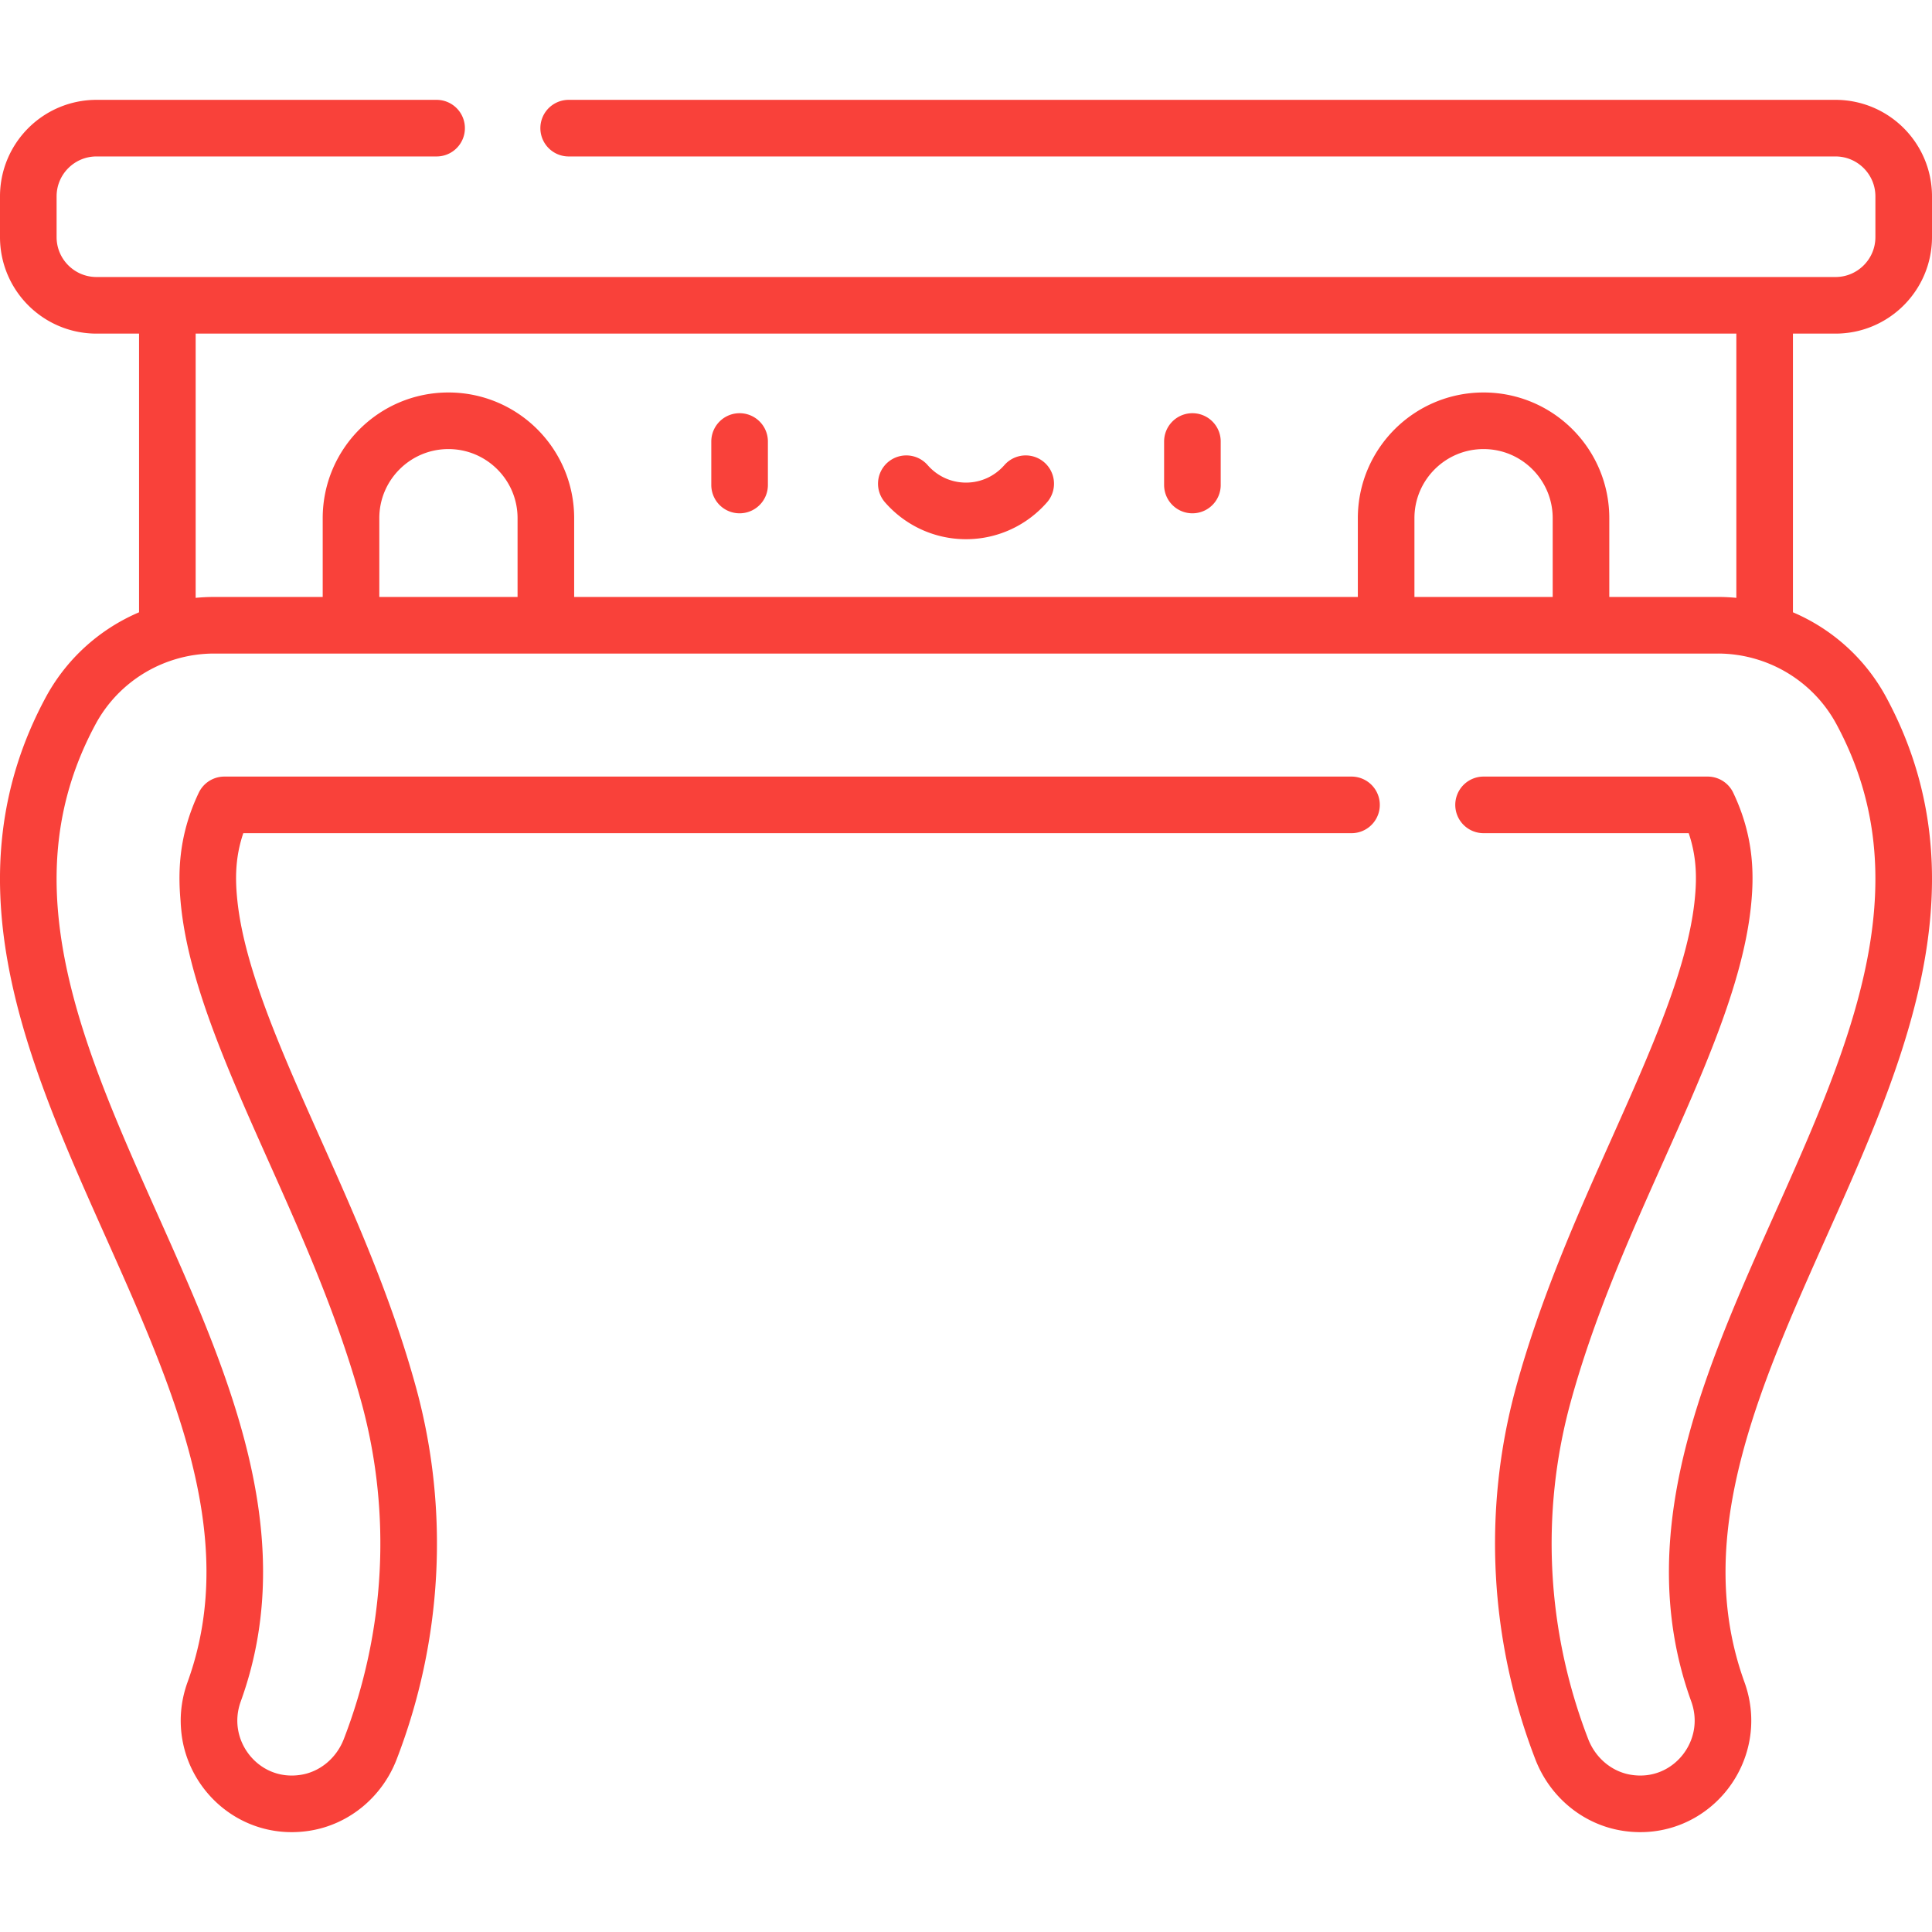 <svg xmlns="http://www.w3.org/2000/svg" version="1.1" xmlns:xlink="http://www.w3.org/1999/xlink" width="512" height="512" x="0" y="0" viewBox="0 0 512 512" style="enable-background:new 0 0 512 512" xml:space="preserve" class=""><g><path d="M150.703 33.961h335.713c9.988 0 18.084 8.097 18.084 18.084v10.783c0 9.988-8.097 18.084-18.084 18.084H25.584c-9.988 0-18.084-8.097-18.084-18.084V52.045c0-9.988 8.097-18.084 18.084-18.084h90.118M44.35 167.52V80.91M467.65 167.52V80.91M393.161 213.3h59.389c4.75 9.98 4.84 18.64 3.95 26.65-2.14 19.15-12.18 41.61-22.81 65.4-8.65 19.36-18.39 41.16-24.76 64.51-8.43 30.95-6.59 63.8 4.96 93.71 2.86 7.41 9.36 12.94 17.2 14.18 16.76 2.67 29.88-13.62 24.15-29.43-31.36-86.65 84.72-173.3 38.04-259.95-5.51-10.22-14.82-17.62-25.63-20.85a43.04 43.04 0 0 0-12.39-1.82h-36.28M367.34 165.7H56.74c-4.26 0-8.43.63-12.39 1.82-10.81 3.23-20.12 10.63-25.63 20.85-46.68 86.65 69.4 173.3 38.04 259.95-5.73 15.81 7.39 32.1 24.15 29.43 7.84-1.24 14.34-6.77 17.2-14.18 11.55-29.91 13.39-62.76 4.96-93.71-6.37-23.35-16.11-45.15-24.76-64.51-10.63-23.79-20.67-46.25-22.81-65.4-.89-8.01-.8-16.67 3.95-26.65h298.711M196 117.002v11.529M316 117.002v11.529M240.182 128.188c3.846 4.413 9.505 7.206 15.819 7.206s11.972-2.793 15.819-7.206M93.02 165.7v-28.37c0-14.26 11.56-25.82 25.82-25.82s25.82 11.56 25.82 25.82v28.37M418.98 137.33v28.37h-51.64v-28.37c0-14.26 11.56-25.82 25.82-25.82s25.82 11.56 25.82 25.82z" style="stroke-width:15;stroke-linecap:round;stroke-linejoin:round;stroke-miterlimit:10;" fill="none" stroke="#f9413a" stroke-width="15" stroke-linecap="round" stroke-linejoin="round" stroke-miterlimit="10" data-original="#000000" opacity="1"></path></g></svg>